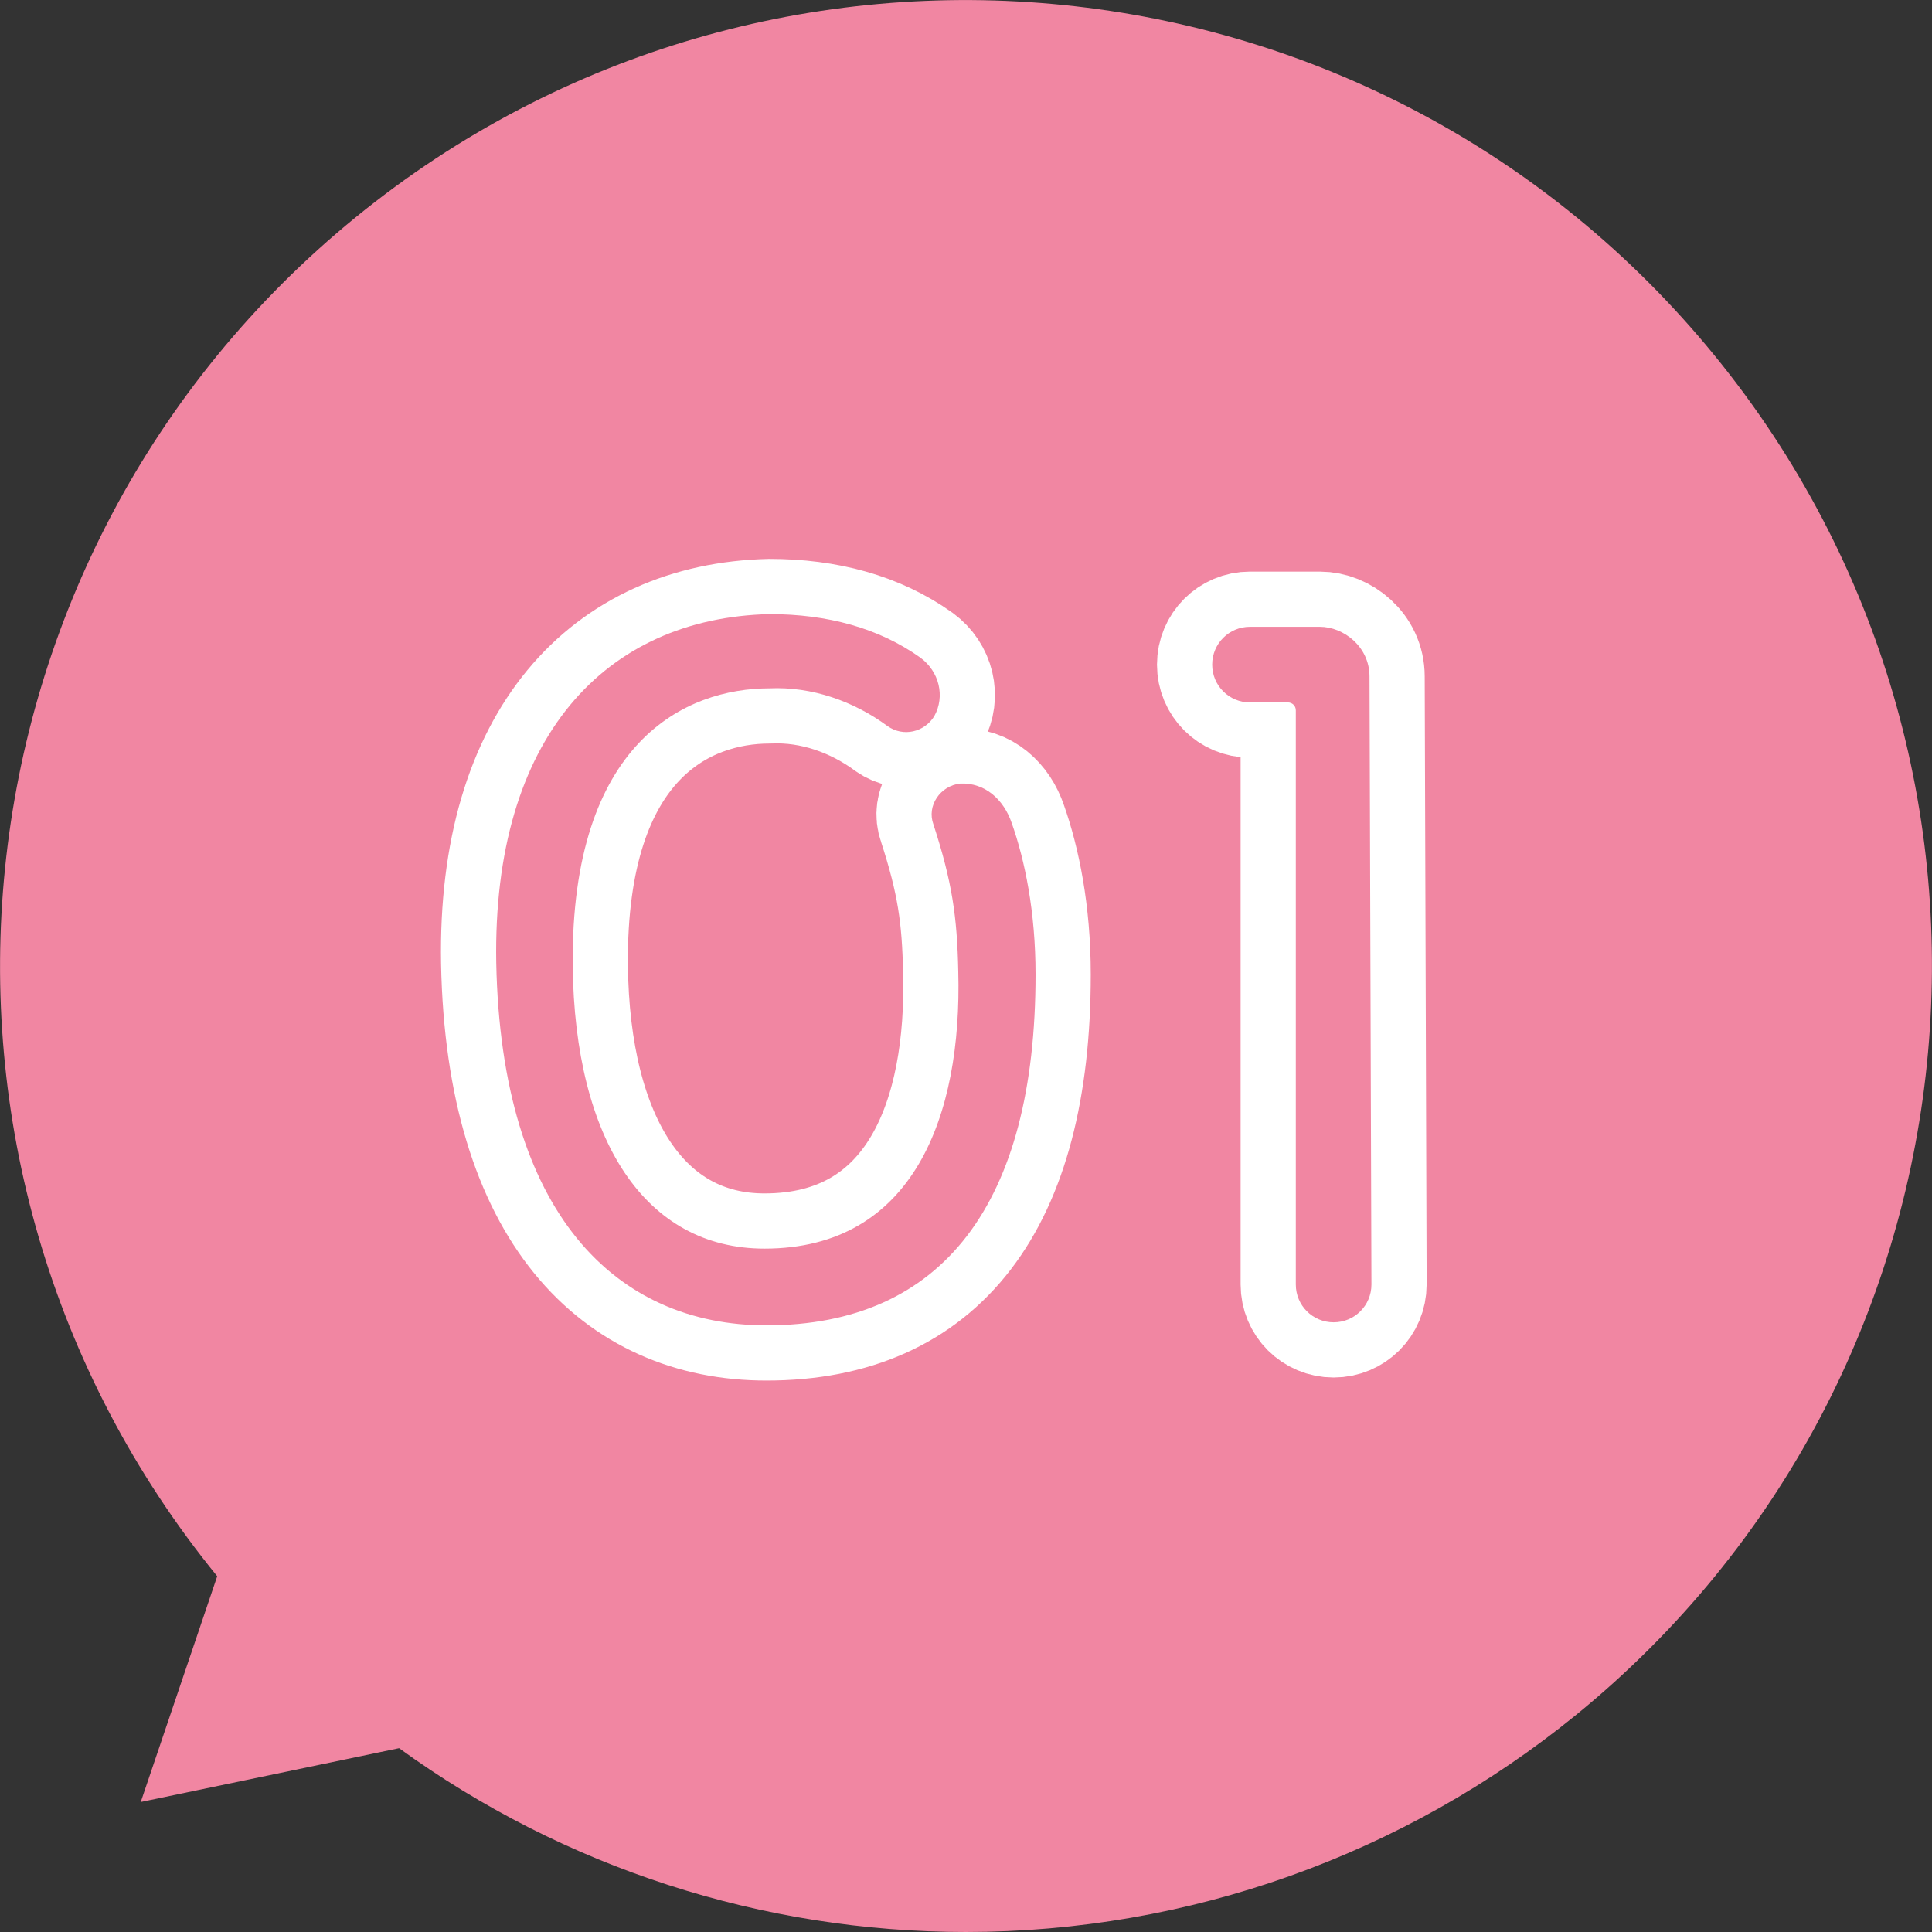 <?xml version="1.0" encoding="UTF-8"?><svg id="icn_feature05.svg" xmlns="http://www.w3.org/2000/svg" width="70" height="70" viewBox="0 0 70 70"><rect x="0" y="0" width="70" height="70" fill="#333333" stroke="none"/><defs><style>.cls-1,.cls-2{fill:#f186a2;stroke-width:0px;}.cls-2{fill-rule:evenodd;}.cls-3{fill:none;stroke:#fff;stroke-linecap:round;stroke-linejoin:round;stroke-width:4px;}</style></defs><path id="_三角形_741" class="cls-2" d="M35,70c-7.38,0-14.57-2.33-20.54-6.66l-9.36,1.95,2.77-8.18C-4.34,42.12-2.09,20.08,12.89,7.87,27.88-4.34,49.92-2.09,62.13,12.89s9.96,37.03-5.02,49.24c-6.25,5.09-14.06,7.87-22.11,7.87Z"/><path class="cls-3" d="M37.52,35.31c0,8.31-3.38,12.71-9.75,12.71-5.44,0-9.61-4.03-9.79-13.14-.14-8.17,3.96-12.49,9.9-12.63,2.09,0,3.96.5,5.47,1.58.68.5.9,1.4.5,2.12-.36.58-1.12.76-1.69.36-1.22-.9-2.74-1.44-4.28-1.37-3.02,0-7.2,1.91-7.13,10.04.07,6.34,2.63,10.26,6.95,10.26,5.4,0,7.16-4.82,7.02-10.04-.04-1.98-.22-3.24-.9-5.33-.25-.68.25-1.4.97-1.48.9-.04,1.58.58,1.87,1.44.47,1.33.86,3.2.86,5.47Z"/><path class="cls-3" d="M47.82,22.71c.86,0,1.8.72,1.8,1.8l.07,22.03c0,.76-.61,1.37-1.37,1.37s-1.37-.61-1.37-1.37v-20.8c0-.18-.14-.29-.29-.29h-1.37c-.76,0-1.37-.61-1.37-1.37s.61-1.37,1.37-1.37h2.52Z"/><path class="cls-1" d="M37.52,35.31c0,8.31-3.38,12.71-9.75,12.71-5.44,0-9.61-4.03-9.79-13.14-.14-8.17,3.96-12.49,9.9-12.63,2.09,0,3.96.5,5.47,1.58.68.5.9,1.4.5,2.12-.36.58-1.12.76-1.69.36-1.22-.9-2.74-1.44-4.28-1.37-3.02,0-7.2,1.91-7.13,10.04.07,6.34,2.63,10.26,6.95,10.26,5.4,0,7.16-4.82,7.02-10.04-.04-1.98-.22-3.24-.9-5.33-.25-.68.25-1.4.97-1.48.9-.04,1.58.58,1.87,1.44.47,1.33.86,3.2.86,5.47Z"/><path class="cls-1" d="M47.82,22.71c.86,0,1.8.72,1.8,1.8l.07,22.03c0,.76-.61,1.37-1.37,1.37s-1.37-.61-1.37-1.37v-20.8c0-.18-.14-.29-.29-.29h-1.37c-.76,0-1.37-.61-1.37-1.37s.61-1.37,1.37-1.37h2.52Z"/></svg>